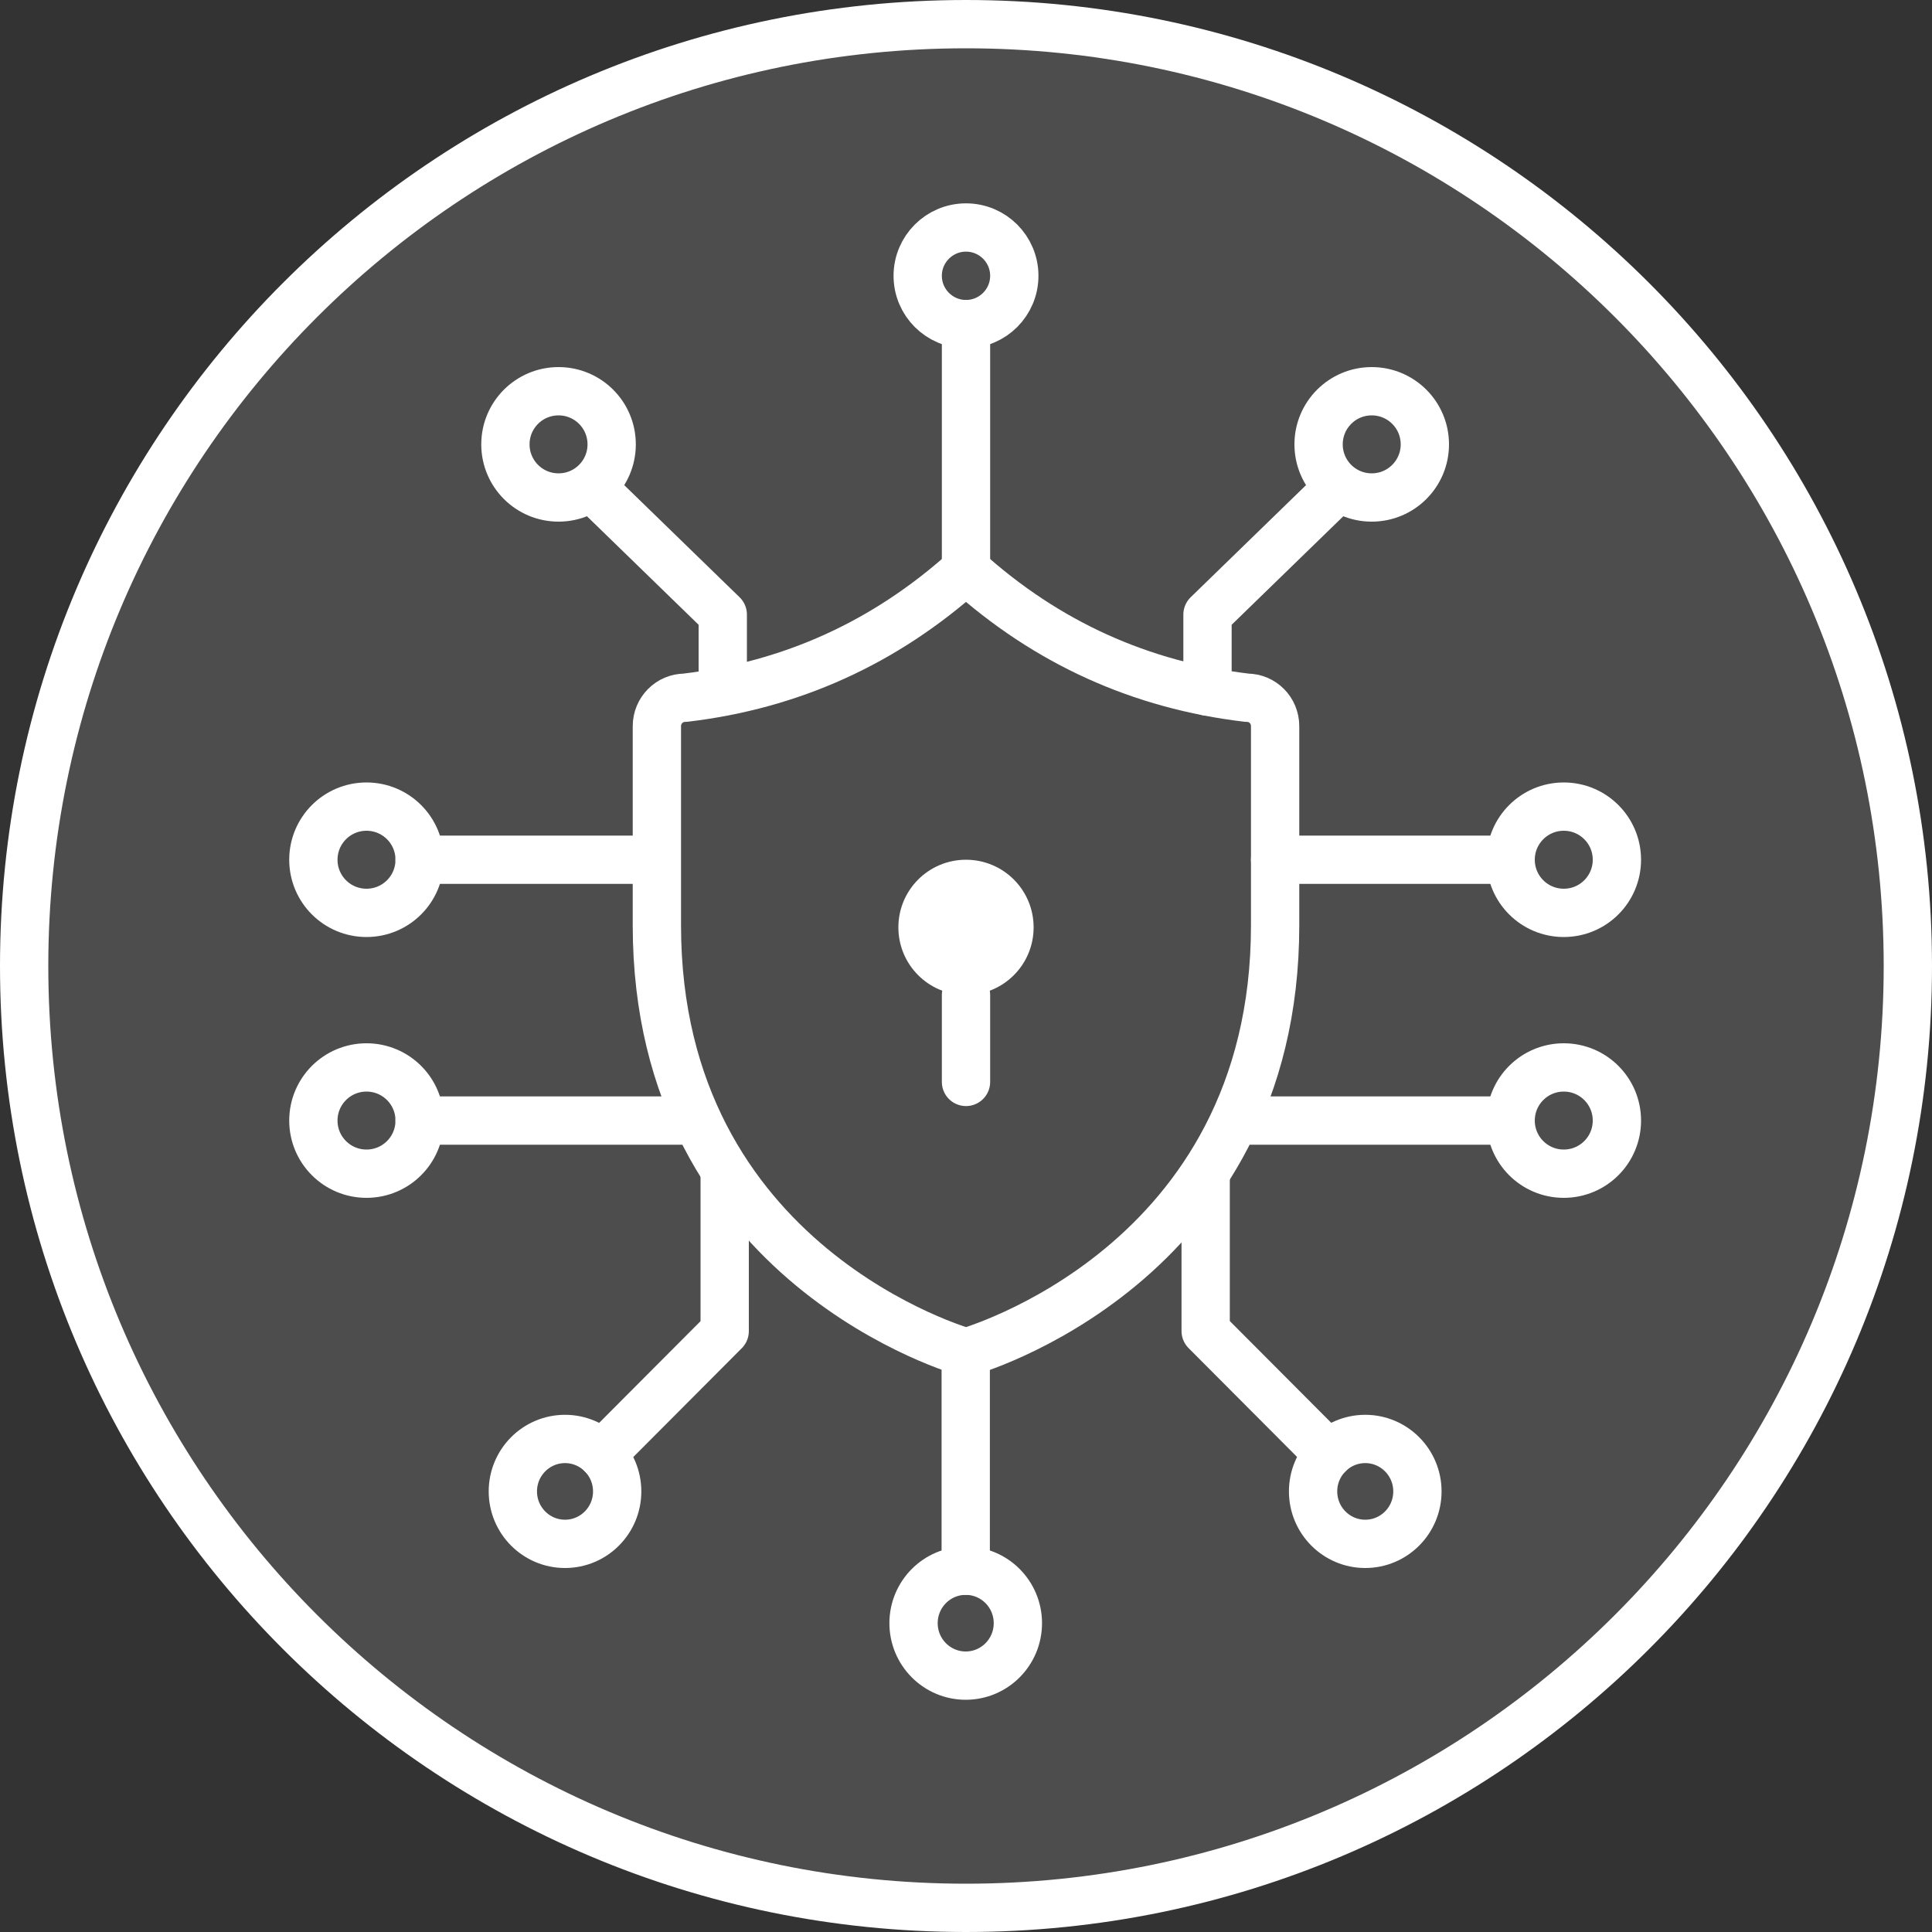 <svg width="200" height="200" viewBox="0 0 200 200" fill="none" xmlns="http://www.w3.org/2000/svg">
<rect x="0" y="0" width="200" height="200" fill="#333333" stroke="none"/>
<g clip-path="url(#clip0_709_4425)">
<path d="M100 197.5C153.848 197.5 197.5 153.848 197.5 100C197.5 46.152 153.848 2.5 100 2.5C46.152 2.5 2.5 46.152 2.5 100C2.5 153.848 46.152 197.5 100 197.5Z" fill="white" fill-opacity="0.13" stroke="white" stroke-width="5"/>
<path d="M100 140C100 140 132 131.16 132 95.8V75.17C132 73.54 130.7 72.23 129.09 72.23C118.13 70.93 108.41 66.58 100 59C91.59 66.57 81.87 70.93 70.91 72.23C69.3 72.23 68 73.55 68 75.17V95.8C68 131.16 100 140 100 140Z" stroke="white" stroke-width="5" stroke-linecap="round" stroke-linejoin="round"/>
<path d="M100 103C103.87 103 107 99.87 107 96C107 92.13 103.87 89 100 89C96.13 89 93 92.13 93 96C93 99.87 96.13 103 100 103Z" fill="white"/>
<path d="M100 103V112" stroke="white" stroke-width="5" stroke-linecap="round" stroke-linejoin="round"/>
<path d="M125 71.59V63.62L138.5 50.5" stroke="white" stroke-width="5" stroke-linecap="round" stroke-linejoin="round"/>
<path d="M142 51.5C145.04 51.5 147.5 49.04 147.5 46C147.5 42.96 145.04 40.5 142 40.5C138.96 40.5 136.5 42.96 136.5 46C136.5 49.04 138.96 51.5 142 51.5Z" stroke="white" stroke-width="5" stroke-linecap="round" stroke-linejoin="round"/>
<path d="M100 33.55C102.76 33.55 105 31.31 105 28.55C105 25.79 102.76 23.55 100 23.55C97.24 23.55 95 25.79 95 28.55C95 31.31 97.24 33.55 100 33.55Z" stroke="white" stroke-width="5" stroke-linecap="round" stroke-linejoin="round"/>
<path d="M100 59V33.55" stroke="white" stroke-width="5" stroke-linecap="round" stroke-linejoin="round"/>
<path d="M124.811 121.87V137.79L137.521 150.54" stroke="white" stroke-width="5" stroke-linecap="round" stroke-linejoin="round"/>
<path d="M141.33 159.82C144.31 159.82 146.73 157.39 146.73 154.39C146.73 151.39 144.31 148.96 141.33 148.96C138.35 148.96 135.93 151.39 135.93 154.39C135.93 157.39 138.35 159.82 141.33 159.82Z" stroke="white" stroke-width="5" stroke-linecap="round" stroke-linejoin="round"/>
<path d="M99.97 173.46C102.95 173.46 105.37 171.03 105.37 168.03C105.37 165.03 102.95 162.6 99.97 162.6C96.99 162.6 94.57 165.03 94.57 168.03C94.57 171.03 96.99 173.46 99.97 173.46Z" stroke="white" stroke-width="5" stroke-linecap="round" stroke-linejoin="round"/>
<path d="M99.971 162.6V140.27" stroke="white" stroke-width="5" stroke-linecap="round" stroke-linejoin="round"/>
<path d="M161.881 94.5C164.921 94.5 167.381 92.04 167.381 89C167.381 85.96 164.921 83.5 161.881 83.5C158.841 83.5 156.381 85.96 156.381 89C156.381 92.04 158.841 94.5 161.881 94.5Z" stroke="white" stroke-width="5" stroke-linecap="round" stroke-linejoin="round"/>
<path d="M156.38 89H132" stroke="white" stroke-width="5" stroke-linecap="round" stroke-linejoin="round"/>
<path d="M161.881 121.5C164.921 121.5 167.381 119.04 167.381 116C167.381 112.96 164.921 110.5 161.881 110.5C158.841 110.5 156.381 112.96 156.381 116C156.381 119.04 158.841 121.5 161.881 121.5Z" stroke="white" stroke-width="5" stroke-linecap="round" stroke-linejoin="round"/>
<path d="M156.38 116H129" stroke="white" stroke-width="5" stroke-linecap="round" stroke-linejoin="round"/>
<path d="M61.32 50.5L74.82 63.62V71.59" stroke="white" stroke-width="5" stroke-linecap="round" stroke-linejoin="round"/>
<path d="M63.32 46C63.32 42.96 60.86 40.5 57.82 40.5C54.78 40.5 52.32 42.96 52.32 46C52.32 49.04 54.78 51.5 57.82 51.5C60.86 51.5 63.32 49.04 63.32 46Z" stroke="white" stroke-width="5" stroke-linecap="round" stroke-linejoin="round"/>
<path d="M62.309 150.55L75.019 137.8V121.88" stroke="white" stroke-width="5" stroke-linecap="round" stroke-linejoin="round"/>
<path d="M63.89 154.39C63.89 151.39 61.47 148.96 58.49 148.96C55.51 148.96 53.09 151.39 53.09 154.39C53.09 157.39 55.51 159.82 58.49 159.82C61.47 159.82 63.89 157.39 63.89 154.39Z" stroke="white" stroke-width="5" stroke-linecap="round" stroke-linejoin="round"/>
<path d="M43.44 89C43.44 85.96 40.98 83.5 37.94 83.5C34.9 83.5 32.44 85.96 32.44 89C32.44 92.04 34.9 94.5 37.94 94.5C40.98 94.5 43.44 92.04 43.44 89Z" stroke="white" stroke-width="5" stroke-linecap="round" stroke-linejoin="round"/>
<path d="M67.82 89H43.44" stroke="white" stroke-width="5" stroke-linecap="round" stroke-linejoin="round"/>
<path d="M43.44 116C43.44 112.96 40.98 110.5 37.94 110.5C34.9 110.5 32.44 112.96 32.44 116C32.44 119.04 34.9 121.5 37.94 121.5C40.98 121.5 43.44 119.04 43.44 116Z" stroke="white" stroke-width="5" stroke-linecap="round" stroke-linejoin="round"/>
<path d="M70.82 116H43.44" stroke="white" stroke-width="5" stroke-linecap="round" stroke-linejoin="round"/>
</g>
<defs>
<clipPath id="clip0_709_4425">
<rect width="200" height="200" fill="white"/>
</clipPath>
</defs>
</svg>
